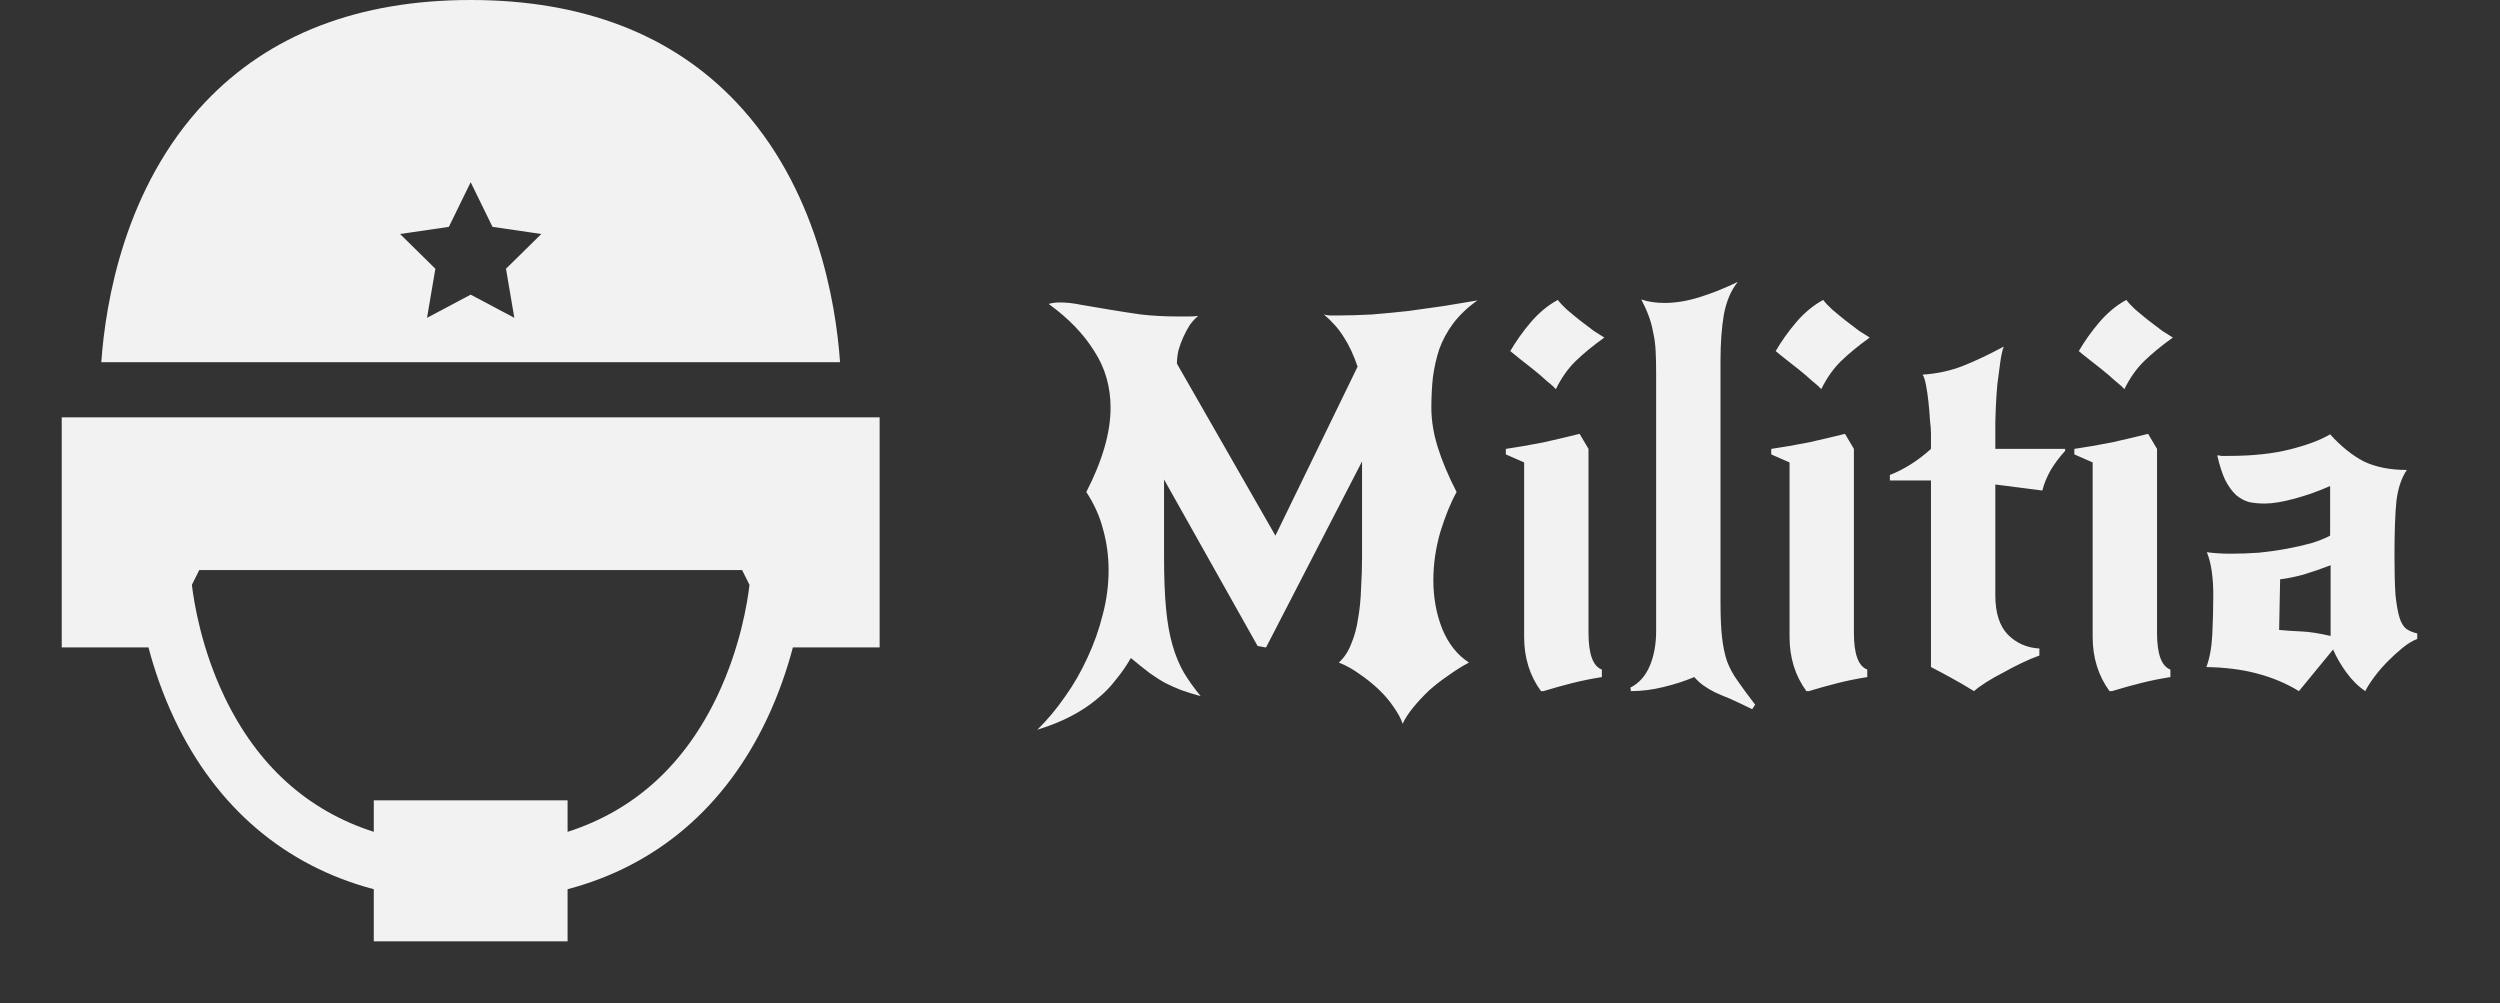 <svg width="162" height="65" viewBox="0 0 162 65" fill="none" xmlns="http://www.w3.org/2000/svg">
<rect x="0" y="0" width="162" height="65" fill="#333333" stroke="none"/>
<path d="M81.493 41.86L75.43 31.07V36.043C75.43 37.386 75.472 38.513 75.558 39.423C75.643 40.333 75.782 41.123 75.975 41.795C76.167 42.467 76.413 43.063 76.713 43.583C77.012 44.081 77.376 44.59 77.803 45.11C77.333 44.98 76.916 44.85 76.552 44.72C76.21 44.59 75.868 44.438 75.526 44.265C75.205 44.092 74.863 43.875 74.499 43.615C74.157 43.355 73.751 43.03 73.28 42.64C72.981 43.16 72.649 43.637 72.286 44.07C71.944 44.525 71.527 44.948 71.035 45.338C70.564 45.728 70.019 46.085 69.399 46.41C68.778 46.735 68.051 47.028 67.217 47.288C67.859 46.659 68.458 45.944 69.014 45.143C69.57 44.363 70.051 43.529 70.457 42.64C70.885 41.73 71.216 40.798 71.452 39.845C71.708 38.892 71.837 37.928 71.837 36.953C71.837 36.043 71.719 35.165 71.484 34.32C71.27 33.475 70.906 32.663 70.393 31.883C71.441 29.846 71.965 28.026 71.965 26.423C71.965 25.058 71.612 23.834 70.906 22.75C70.222 21.645 69.238 20.627 67.955 19.695C68.169 19.63 68.415 19.598 68.693 19.598C69.121 19.598 69.591 19.652 70.104 19.76C70.639 19.847 71.216 19.944 71.837 20.053C72.478 20.161 73.173 20.269 73.922 20.378C74.67 20.464 75.494 20.508 76.392 20.508C76.606 20.508 76.809 20.508 77.001 20.508C77.215 20.508 77.429 20.497 77.643 20.475C77.451 20.627 77.269 20.822 77.098 21.06C76.948 21.299 76.809 21.558 76.681 21.84C76.552 22.122 76.445 22.414 76.36 22.718C76.296 23.021 76.264 23.303 76.264 23.563L82.647 34.71L87.972 23.758C87.716 22.999 87.416 22.36 87.074 21.84C86.754 21.32 86.326 20.833 85.791 20.378C85.941 20.421 86.08 20.443 86.208 20.443C86.337 20.443 86.476 20.443 86.625 20.443C87.352 20.443 88.112 20.421 88.903 20.378C89.694 20.313 90.486 20.237 91.277 20.15C92.068 20.042 92.838 19.933 93.586 19.825C94.335 19.695 95.051 19.576 95.736 19.468C95.094 19.923 94.57 20.421 94.164 20.963C93.779 21.483 93.479 22.035 93.266 22.62C93.073 23.205 92.934 23.823 92.849 24.473C92.784 25.101 92.752 25.751 92.752 26.423C92.752 27.246 92.891 28.102 93.169 28.99C93.447 29.878 93.854 30.843 94.388 31.883C94.003 32.576 93.651 33.443 93.33 34.483C93.03 35.523 92.881 36.563 92.881 37.603C92.881 38.729 93.073 39.78 93.458 40.755C93.864 41.73 94.442 42.456 95.19 42.933C94.741 43.171 94.292 43.453 93.843 43.778C93.394 44.081 92.977 44.406 92.592 44.753C92.207 45.121 91.865 45.489 91.565 45.858C91.266 46.226 91.041 46.573 90.892 46.898C90.785 46.573 90.592 46.215 90.314 45.825C90.058 45.435 89.737 45.056 89.352 44.688C88.967 44.319 88.55 43.983 88.101 43.68C87.652 43.355 87.203 43.106 86.754 42.933C87.096 42.629 87.363 42.228 87.555 41.73C87.769 41.232 87.919 40.679 88.005 40.073C88.112 39.466 88.176 38.816 88.197 38.123C88.24 37.429 88.261 36.736 88.261 36.043V29.9L82.038 41.958L81.493 41.86ZM102.935 29.088V41.015C102.935 42.38 103.223 43.171 103.801 43.388V43.875C103.116 43.983 102.475 44.114 101.876 44.265C101.277 44.417 100.657 44.59 100.016 44.785H99.855C99.128 43.788 98.764 42.618 98.764 41.275V29.965L97.578 29.445V29.088C98.326 28.979 99.139 28.838 100.016 28.665C100.892 28.47 101.673 28.286 102.357 28.113L102.935 29.088ZM97.866 22.75C98.23 22.122 98.668 21.504 99.181 20.898C99.716 20.269 100.304 19.782 100.946 19.435C101.074 19.608 101.267 19.814 101.523 20.053C101.801 20.291 102.09 20.529 102.389 20.768C102.71 21.006 103.009 21.233 103.288 21.45C103.587 21.645 103.811 21.786 103.961 21.873C103.234 22.393 102.614 22.902 102.101 23.4C101.609 23.877 101.181 24.483 100.818 25.22C100.689 25.069 100.486 24.884 100.208 24.668C99.951 24.429 99.673 24.191 99.374 23.953C99.075 23.714 98.786 23.487 98.508 23.27C98.23 23.053 98.016 22.88 97.866 22.75ZM105.65 44.558C106.206 44.276 106.623 43.81 106.901 43.16C107.179 42.51 107.318 41.752 107.318 40.885V24.213C107.318 23.671 107.308 23.183 107.286 22.75C107.265 22.317 107.211 21.916 107.126 21.548C107.062 21.179 106.966 20.822 106.837 20.475C106.709 20.128 106.548 19.771 106.356 19.403C106.784 19.554 107.286 19.63 107.864 19.63C108.569 19.63 109.307 19.511 110.077 19.273C110.868 19.034 111.713 18.698 112.611 18.265C112.184 18.785 111.884 19.479 111.713 20.345C111.563 21.212 111.489 22.209 111.489 23.335V39.065C111.489 39.953 111.521 40.69 111.585 41.275C111.649 41.86 111.756 42.38 111.906 42.835C112.077 43.29 112.312 43.724 112.611 44.135C112.911 44.569 113.285 45.078 113.734 45.663L113.542 45.955C112.964 45.673 112.483 45.446 112.098 45.273C111.713 45.121 111.382 44.98 111.104 44.85C110.847 44.72 110.612 44.579 110.398 44.428C110.206 44.298 110.002 44.114 109.788 43.875C109.168 44.135 108.495 44.352 107.767 44.525C107.062 44.699 106.367 44.785 105.682 44.785L105.65 44.558ZM120.133 29.088V41.015C120.133 42.38 120.422 43.171 121 43.388V43.875C120.315 43.983 119.674 44.114 119.075 44.265C118.476 44.417 117.856 44.59 117.214 44.785H117.054C116.327 43.788 115.963 42.618 115.963 41.275V29.965L114.776 29.445V29.088C115.525 28.979 116.337 28.838 117.214 28.665C118.091 28.47 118.872 28.286 119.556 28.113L120.133 29.088ZM115.065 22.75C115.428 22.122 115.867 21.504 116.38 20.898C116.915 20.269 117.503 19.782 118.144 19.435C118.273 19.608 118.465 19.814 118.722 20.053C119 20.291 119.289 20.529 119.588 20.768C119.909 21.006 120.208 21.233 120.486 21.45C120.786 21.645 121.01 21.786 121.16 21.873C120.433 22.393 119.813 22.902 119.299 23.4C118.808 23.877 118.38 24.483 118.016 25.22C117.888 25.069 117.685 24.884 117.407 24.668C117.15 24.429 116.872 24.191 116.573 23.953C116.273 23.714 115.985 23.487 115.706 23.27C115.428 23.053 115.215 22.88 115.065 22.75ZM129.297 31.395V38.578C129.297 39.704 129.564 40.549 130.099 41.113C130.655 41.676 131.339 41.979 132.152 42.023V42.478C131.788 42.608 131.403 42.77 130.997 42.965C130.591 43.16 130.195 43.366 129.81 43.583C129.425 43.778 129.062 43.983 128.719 44.2C128.377 44.417 128.11 44.612 127.917 44.785C127.425 44.482 126.923 44.189 126.41 43.908C125.896 43.626 125.469 43.398 125.127 43.225V31.135H122.464V30.778C123.405 30.409 124.292 29.846 125.127 29.088V28.048C125.127 27.874 125.105 27.604 125.062 27.235C125.041 26.845 125.009 26.455 124.966 26.065C124.923 25.654 124.87 25.285 124.806 24.96C124.742 24.613 124.667 24.386 124.581 24.278C125.544 24.213 126.431 24.018 127.244 23.693C128.056 23.368 128.923 22.956 129.842 22.458C129.757 22.674 129.682 23.01 129.618 23.465C129.553 23.92 129.489 24.408 129.425 24.928C129.382 25.426 129.35 25.913 129.329 26.39C129.308 26.845 129.297 27.17 129.297 27.365V29.088H133.82V29.218C133.478 29.586 133.168 29.998 132.89 30.453C132.633 30.908 132.451 31.352 132.344 31.785L129.297 31.395ZM139.776 29.088V41.015C139.776 42.38 140.064 43.171 140.642 43.388V43.875C139.958 43.983 139.316 44.114 138.717 44.265C138.118 44.417 137.498 44.59 136.856 44.785H136.696C135.969 43.788 135.605 42.618 135.605 41.275V29.965L134.418 29.445V29.088C135.167 28.979 135.98 28.838 136.856 28.665C137.733 28.47 138.514 28.286 139.198 28.113L139.776 29.088ZM134.707 22.75C135.071 22.122 135.509 21.504 136.022 20.898C136.557 20.269 137.145 19.782 137.787 19.435C137.915 19.608 138.108 19.814 138.364 20.053C138.642 20.291 138.931 20.529 139.23 20.768C139.551 21.006 139.851 21.233 140.129 21.45C140.428 21.645 140.653 21.786 140.802 21.873C140.075 22.393 139.455 22.902 138.942 23.4C138.45 23.877 138.022 24.483 137.658 25.22C137.53 25.069 137.327 24.884 137.049 24.668C136.792 24.429 136.514 24.191 136.215 23.953C135.916 23.714 135.627 23.487 135.349 23.27C135.071 23.053 134.857 22.88 134.707 22.75ZM147.688 40.82C148.158 40.864 148.64 40.896 149.132 40.918C149.645 40.939 150.276 41.037 151.024 41.21V36.628C150.404 36.866 149.805 37.072 149.228 37.245C148.65 37.397 148.158 37.494 147.752 37.538L147.688 40.82ZM155.964 30.453C155.622 30.951 155.398 31.612 155.291 32.435C155.205 33.258 155.162 34.461 155.162 36.043C155.162 37.083 155.184 37.917 155.227 38.545C155.291 39.152 155.376 39.639 155.483 40.008C155.59 40.354 155.74 40.603 155.932 40.755C156.125 40.885 156.361 40.983 156.638 41.048V41.405C156.338 41.514 156.017 41.709 155.676 41.99C155.355 42.25 155.034 42.543 154.713 42.868C154.393 43.193 154.104 43.529 153.847 43.875C153.591 44.222 153.398 44.525 153.27 44.785C152.821 44.482 152.414 44.081 152.051 43.583C151.687 43.084 151.398 42.586 151.185 42.088L148.971 44.785C148.158 44.287 147.26 43.908 146.276 43.648C145.314 43.388 144.213 43.247 142.972 43.225C143.186 42.662 143.314 41.958 143.357 41.113C143.4 40.246 143.421 39.379 143.421 38.513C143.421 37.993 143.389 37.505 143.325 37.05C143.261 36.574 143.154 36.151 143.004 35.783C143.475 35.848 143.988 35.88 144.544 35.88C145.143 35.88 145.752 35.858 146.373 35.815C147.014 35.75 147.624 35.663 148.201 35.555C148.779 35.447 149.303 35.328 149.773 35.198C150.265 35.046 150.671 34.883 150.992 34.71V31.493C150.265 31.818 149.506 32.089 148.715 32.305C147.923 32.522 147.271 32.63 146.758 32.63C146.394 32.63 146.052 32.598 145.731 32.533C145.432 32.446 145.154 32.294 144.897 32.078C144.64 31.839 144.405 31.514 144.191 31.103C143.999 30.691 143.828 30.16 143.678 29.51C143.806 29.51 143.892 29.521 143.935 29.543C143.999 29.543 144.159 29.543 144.416 29.543C145.956 29.543 147.282 29.402 148.394 29.12C149.506 28.838 150.372 28.514 150.992 28.145C151.698 28.925 152.425 29.51 153.174 29.9C153.943 30.268 154.874 30.453 155.964 30.453Z" fill="#F2F2F2"/>
<path d="M57 27.045H4V41.953H9.621C9.987 43.339 10.524 44.949 11.311 46.61C14.016 52.319 18.461 56.1 24.221 57.621V61H36.779V57.621C42.539 56.1 46.984 52.319 49.688 46.61C50.475 44.949 51.012 43.339 51.379 41.953H57V27.045ZM46.495 45.068C44.371 49.551 41.108 52.515 36.779 53.904V51.863H24.221V53.903C19.926 52.525 16.68 49.596 14.555 45.171C13.039 42.015 12.565 39.006 12.434 37.896L12.912 36.94H48.088L48.567 37.899C48.441 38.99 47.983 41.926 46.495 45.068ZM47.699 6.614C43.539 2.226 37.753 0 30.5 0C23.247 0 17.461 2.226 13.301 6.614C8.067 12.134 6.837 19.595 6.564 23.471H54.435C54.163 19.595 52.933 12.134 47.699 6.614ZM33.329 20.595L30.5 19.093L27.671 20.595L28.212 17.415L25.923 15.163L29.086 14.7L30.5 11.807L31.914 14.7L35.077 15.163L32.788 17.415L33.329 20.595Z" fill="#F2F2F2"/>
</svg>
